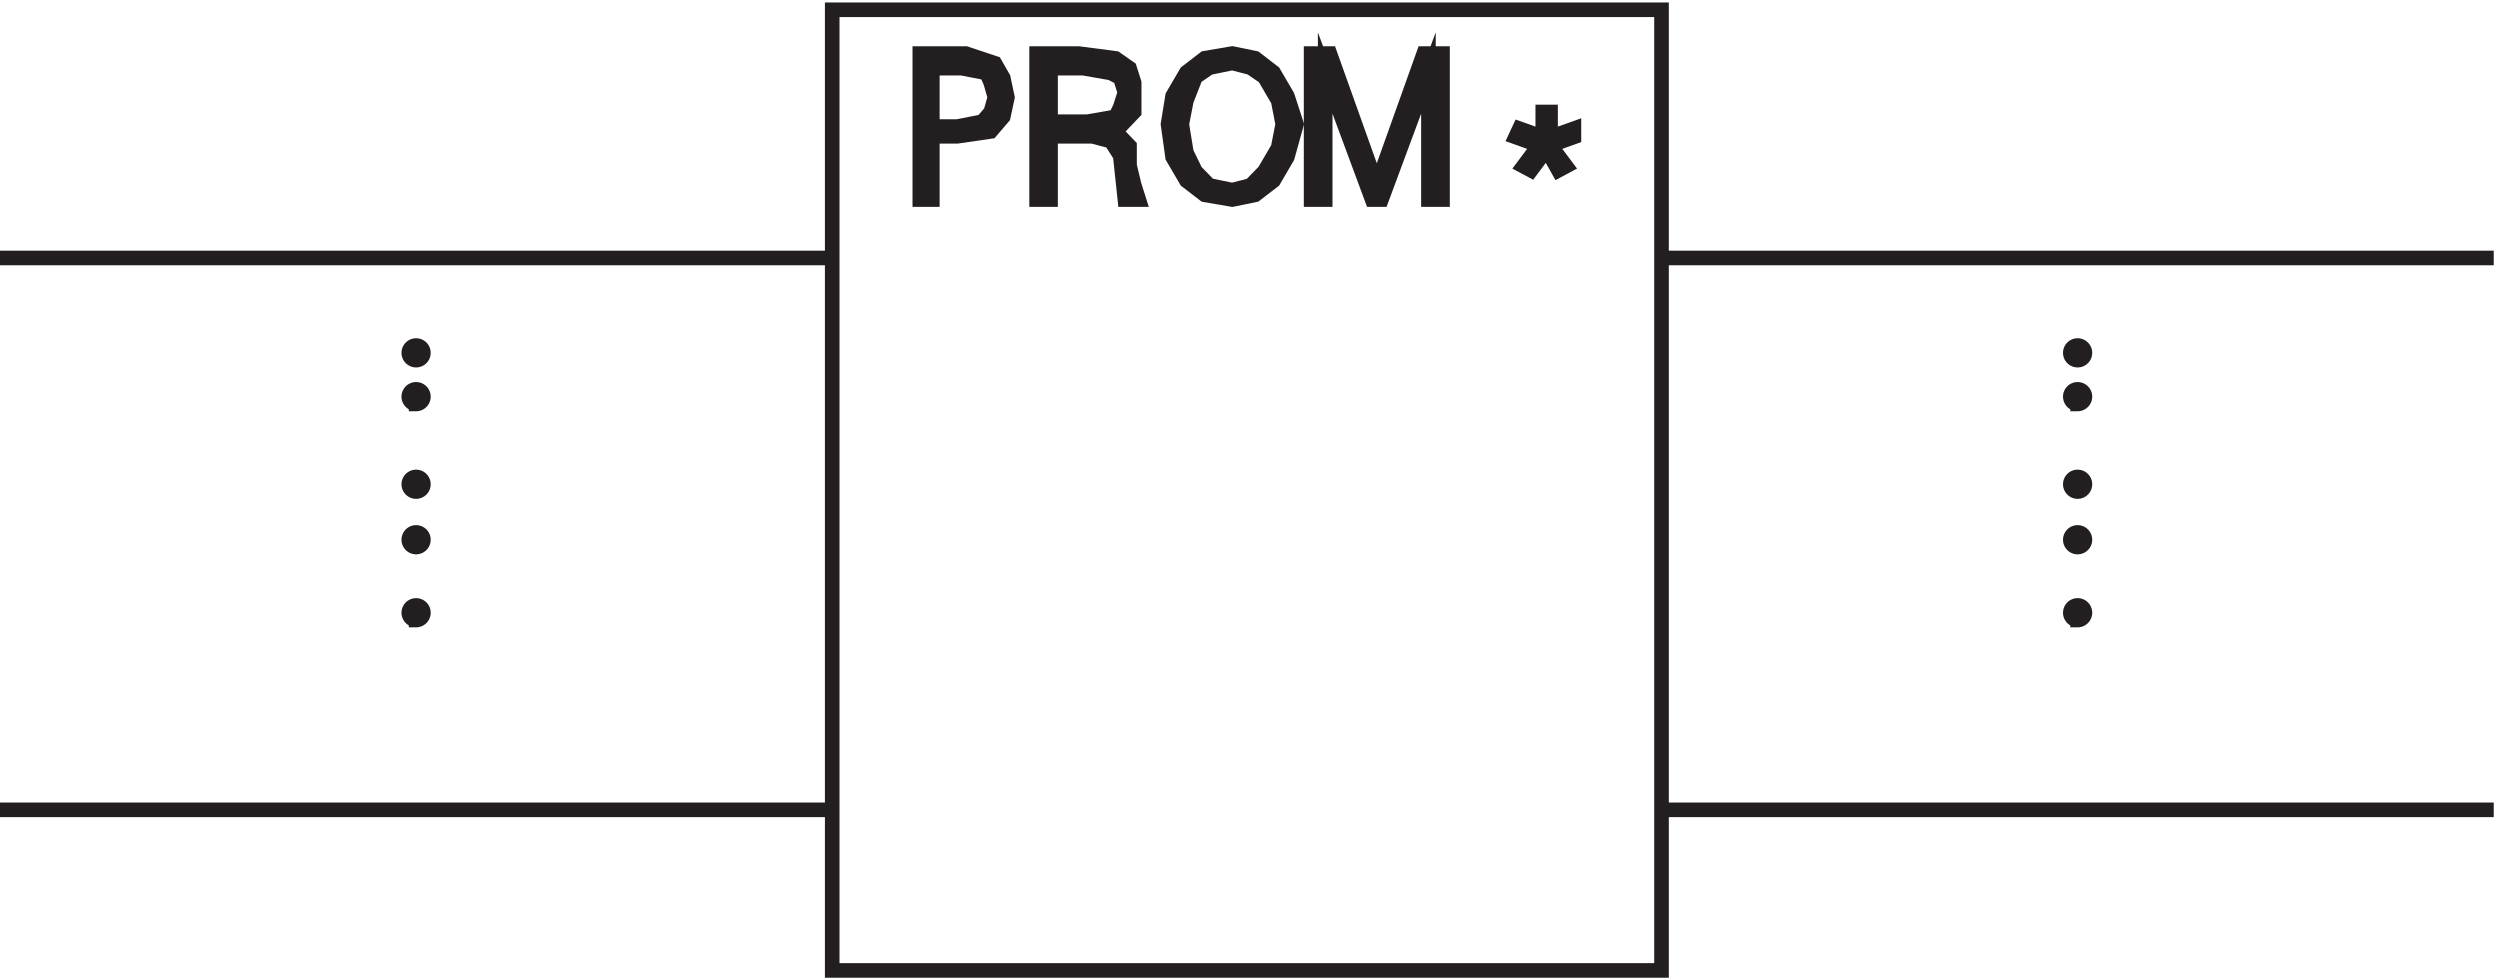 <svg xmlns="http://www.w3.org/2000/svg" xml:space="preserve" width="170.8" height="66.8"><path d="M430.832 496.668h426V3.168h-426zm853.498-127.5H856.832" style="fill:none;stroke:#231f20;stroke-width:7.5;stroke-linecap:butt;stroke-linejoin:miter;stroke-miterlimit:10;stroke-dasharray:none;stroke-opacity:1" transform="matrix(.133 0 0 -.133 -.444 66.722)"/><path d="M1074.33 320.418c0-2.074-1.68-3.75-3.75-3.75a3.749 3.749 0 1 0 0 7.5c2.07 0 3.75-1.68 3.75-3.75" style="fill:#231f20;fill-opacity:1;fill-rule:evenodd;stroke:none" transform="matrix(.133 0 0 -.133 -.444 66.722)"/><path d="M1074.33 320.418c0-2.074-1.68-3.75-3.75-3.75a3.749 3.749 0 1 0 0 7.5c2.07 0 3.75-1.68 3.75-3.75z" style="fill:none;stroke:#231f20;stroke-width:7.5;stroke-linecap:butt;stroke-linejoin:miter;stroke-miterlimit:10;stroke-dasharray:none;stroke-opacity:1" transform="matrix(.133 0 0 -.133 -.444 66.722)"/><path d="M1074.33 297.918c0-2.074-1.68-3.75-3.75-3.75a3.749 3.749 0 1 0 0 7.5c2.07 0 3.75-1.68 3.75-3.75" style="fill:#231f20;fill-opacity:1;fill-rule:evenodd;stroke:none" transform="matrix(.133 0 0 -.133 -.444 66.722)"/><path d="M1074.33 297.918c0-2.074-1.68-3.75-3.75-3.75a3.749 3.749 0 1 0 0 7.5c2.07 0 3.75-1.68 3.75-3.75z" style="fill:none;stroke:#231f20;stroke-width:7.5;stroke-linecap:butt;stroke-linejoin:miter;stroke-miterlimit:10;stroke-dasharray:none;stroke-opacity:1" transform="matrix(.133 0 0 -.133 -.444 66.722)"/><path d="M1074.33 252.918c0-2.074-1.68-3.75-3.75-3.75a3.749 3.749 0 1 0 0 7.5c2.07 0 3.75-1.68 3.75-3.75" style="fill:#231f20;fill-opacity:1;fill-rule:evenodd;stroke:none" transform="matrix(.133 0 0 -.133 -.444 66.722)"/><path d="M1074.33 252.918c0-2.074-1.68-3.75-3.75-3.75a3.749 3.749 0 1 0 0 7.5c2.07 0 3.75-1.68 3.75-3.75z" style="fill:none;stroke:#231f20;stroke-width:7.5;stroke-linecap:butt;stroke-linejoin:miter;stroke-miterlimit:10;stroke-dasharray:none;stroke-opacity:1" transform="matrix(.133 0 0 -.133 -.444 66.722)"/><path d="M1074.33 224.414c0-2.07-1.68-3.75-3.75-3.75a3.749 3.749 0 1 0 0 7.5c2.07 0 3.75-1.676 3.75-3.75" style="fill:#231f20;fill-opacity:1;fill-rule:evenodd;stroke:none" transform="matrix(.133 0 0 -.133 -.444 66.722)"/><path d="M1074.33 224.414c0-2.07-1.68-3.75-3.75-3.75a3.749 3.749 0 1 0 0 7.5c2.07 0 3.75-1.676 3.75-3.75z" style="fill:none;stroke:#231f20;stroke-width:7.5;stroke-linecap:butt;stroke-linejoin:miter;stroke-miterlimit:10;stroke-dasharray:none;stroke-opacity:1" transform="matrix(.133 0 0 -.133 -.444 66.722)"/><path d="M1074.33 186.914c0-2.07-1.68-3.75-3.75-3.75a3.749 3.749 0 1 0 0 7.5c2.07 0 3.75-1.676 3.75-3.75" style="fill:#231f20;fill-opacity:1;fill-rule:evenodd;stroke:none" transform="matrix(.133 0 0 -.133 -.444 66.722)"/><path d="M1074.33 186.914c0-2.07-1.68-3.75-3.75-3.75a3.749 3.749 0 1 0 0 7.5c2.07 0 3.75-1.676 3.75-3.75zm210-101.246H856.832m-853.5 283.5h427.5" style="fill:none;stroke:#231f20;stroke-width:7.5;stroke-linecap:butt;stroke-linejoin:miter;stroke-miterlimit:10;stroke-dasharray:none;stroke-opacity:1" transform="matrix(.133 0 0 -.133 -.444 66.722)"/><path d="M220.832 320.418c0-2.074-1.68-3.75-3.75-3.75a3.749 3.749 0 1 0 0 7.5c2.07 0 3.75-1.68 3.75-3.75" style="fill:#231f20;fill-opacity:1;fill-rule:evenodd;stroke:none" transform="matrix(.133 0 0 -.133 -.444 66.722)"/><path d="M220.832 320.418c0-2.074-1.68-3.75-3.75-3.75a3.749 3.749 0 1 0 0 7.5c2.07 0 3.75-1.68 3.75-3.75z" style="fill:none;stroke:#231f20;stroke-width:7.5;stroke-linecap:butt;stroke-linejoin:miter;stroke-miterlimit:10;stroke-dasharray:none;stroke-opacity:1" transform="matrix(.133 0 0 -.133 -.444 66.722)"/><path d="M220.832 297.918c0-2.074-1.68-3.75-3.75-3.75a3.749 3.749 0 1 0 0 7.5c2.07 0 3.75-1.68 3.75-3.75" style="fill:#231f20;fill-opacity:1;fill-rule:evenodd;stroke:none" transform="matrix(.133 0 0 -.133 -.444 66.722)"/><path d="M220.832 297.918c0-2.074-1.68-3.75-3.75-3.75a3.749 3.749 0 1 0 0 7.5c2.07 0 3.75-1.68 3.75-3.75z" style="fill:none;stroke:#231f20;stroke-width:7.5;stroke-linecap:butt;stroke-linejoin:miter;stroke-miterlimit:10;stroke-dasharray:none;stroke-opacity:1" transform="matrix(.133 0 0 -.133 -.444 66.722)"/><path d="M220.832 252.918c0-2.074-1.68-3.75-3.75-3.75a3.749 3.749 0 1 0 0 7.5c2.07 0 3.75-1.68 3.75-3.75" style="fill:#231f20;fill-opacity:1;fill-rule:evenodd;stroke:none" transform="matrix(.133 0 0 -.133 -.444 66.722)"/><path d="M220.832 252.918c0-2.074-1.68-3.75-3.75-3.75a3.749 3.749 0 1 0 0 7.5c2.07 0 3.75-1.68 3.75-3.75z" style="fill:none;stroke:#231f20;stroke-width:7.5;stroke-linecap:butt;stroke-linejoin:miter;stroke-miterlimit:10;stroke-dasharray:none;stroke-opacity:1" transform="matrix(.133 0 0 -.133 -.444 66.722)"/><path d="M220.832 224.414c0-2.07-1.68-3.75-3.75-3.75a3.749 3.749 0 1 0 0 7.5c2.07 0 3.75-1.676 3.75-3.75" style="fill:#231f20;fill-opacity:1;fill-rule:evenodd;stroke:none" transform="matrix(.133 0 0 -.133 -.444 66.722)"/><path d="M220.832 224.414c0-2.07-1.68-3.75-3.75-3.75a3.749 3.749 0 1 0 0 7.5c2.07 0 3.75-1.676 3.75-3.75z" style="fill:none;stroke:#231f20;stroke-width:7.5;stroke-linecap:butt;stroke-linejoin:miter;stroke-miterlimit:10;stroke-dasharray:none;stroke-opacity:1" transform="matrix(.133 0 0 -.133 -.444 66.722)"/><path d="M220.832 186.914c0-2.07-1.68-3.75-3.75-3.75a3.749 3.749 0 1 0 0 7.5c2.07 0 3.75-1.676 3.75-3.75" style="fill:#231f20;fill-opacity:1;fill-rule:evenodd;stroke:none" transform="matrix(.133 0 0 -.133 -.444 66.722)"/><path d="M220.832 186.914c0-2.07-1.68-3.75-3.75-3.75a3.749 3.749 0 1 0 0 7.5c2.07 0 3.75-1.676 3.75-3.75zM3.332 85.668h427.5" style="fill:none;stroke:#231f20;stroke-width:7.5;stroke-linecap:butt;stroke-linejoin:miter;stroke-miterlimit:10;stroke-dasharray:none;stroke-opacity:1" transform="matrix(.133 0 0 -.133 -.444 66.722)"/><path d="m557.309 474.168 19.093-2.5 7.157-5 2.386-7.5v-15l-9.543-10 7.157-7.5v-10l2.386-10 2.387-7.5h-7.156l-2.387 22.5-4.773 7.5-9.547 2.5h-21.477v-32.5h-7.16v75zm2.386-7.5h-16.703v-27.5h19.09l14.32 2.5 2.387 5 2.387 7.5-2.387 7.5-4.773 2.5-14.321 2.5" style="fill:#231f20;fill-opacity:1;fill-rule:evenodd;stroke:none" transform="matrix(.133 0 0 -.133 -.444 66.722)"/><path d="m557.309 474.168 19.093-2.5 7.157-5 2.386-7.5v-15l-9.543-10 7.157-7.5v-10l2.386-10 2.387-7.5h-7.156l-2.387 22.5-4.773 7.5-9.547 2.5h-21.477v-32.5h-7.16v75zm2.386-7.5h-16.703v-27.5h19.09l14.32 2.5 2.387 5 2.387 7.5-2.387 7.5-4.773 2.5z" style="fill:none;stroke:#231f20;stroke-width:7.5;stroke-linecap:butt;stroke-linejoin:miter;stroke-miterlimit:10;stroke-dasharray:none;stroke-opacity:1" transform="matrix(.133 0 0 -.133 -.444 66.722)"/><path d="m612.762 464.488 9.429 7.258 14.141 2.422 11.785-2.422 9.43-7.258 7.07-12.097 4.715-14.516-4.715-16.934-7.07-12.097-9.43-7.258-11.785-2.418-14.141 2.418-9.429 7.258-7.071 12.097-2.359 16.934 2.359 14.516zm4.715-2.418-4.715-12.097-2.356-12.098 2.356-14.516 4.715-9.675 7.07-7.258 11.785-2.422 9.43 2.422 7.07 7.258 7.074 12.093 2.356 12.098-2.356 12.098-7.074 12.097-7.07 4.836-9.43 2.422-11.785-2.422-7.07-4.836" style="fill:#231f20;fill-opacity:1;fill-rule:evenodd;stroke:none" transform="matrix(.133 0 0 -.133 -.444 66.722)"/><path d="m612.762 464.488 9.429 7.258 14.141 2.422 11.785-2.422 9.43-7.258 7.07-12.097 4.715-14.516-4.715-16.934-7.07-12.097-9.43-7.258-11.785-2.418-14.141 2.418-9.429 7.258-7.071 12.097-2.359 16.934 2.359 14.516zm4.715-2.418-4.715-12.097-2.356-12.098 2.356-14.516 4.715-9.675 7.07-7.258 11.785-2.422 9.43 2.422 7.07 7.258 7.074 12.093 2.356 12.098-2.356 12.098-7.074 12.097-7.07 4.836-9.43 2.422-11.785-2.422z" style="fill:none;stroke:#231f20;stroke-width:7.5;stroke-linecap:butt;stroke-linejoin:miter;stroke-miterlimit:10;stroke-dasharray:none;stroke-opacity:1" transform="matrix(.133 0 0 -.133 -.444 66.722)"/><path d="m686.477 474.168 24.105-67.5 24.109 67.5h9.641v-75h-7.23v65l-24.11-65h-4.82l-24.106 65v-65h-7.234v75h9.645" style="fill:#231f20;fill-opacity:1;fill-rule:evenodd;stroke:none" transform="matrix(.133 0 0 -.133 -.444 66.722)"/><path d="m686.477 474.168 24.105-67.5 24.109 67.5h9.641v-75h-7.23v65l-24.11-65h-4.82l-24.106 65v-65h-7.234v75z" style="fill:none;stroke:#231f20;stroke-width:7.5;stroke-linecap:butt;stroke-linejoin:miter;stroke-miterlimit:10;stroke-dasharray:none;stroke-opacity:1" transform="matrix(.133 0 0 -.133 -.444 66.722)"/><path d="m785.832 416.309 8 10.714-12 4.286 2 4.285 12-4.285v12.859h4v-12.859l12 4.285v-4.285l-12-4.286 8-10.714-4-2.141-6 10.711-8-10.711-4 2.141" style="fill:#231f20;fill-opacity:1;fill-rule:evenodd;stroke:none" transform="matrix(.133 0 0 -.133 -.444 66.722)"/><path d="m785.832 416.309 8 10.714-12 4.286 2 4.285 12-4.285v12.859h4v-12.859l12 4.285v-4.285l-12-4.286 8-10.714-4-2.141-6 10.711-8-10.711z" style="fill:none;stroke:#231f20;stroke-width:7.5;stroke-linecap:butt;stroke-linejoin:miter;stroke-miterlimit:10;stroke-dasharray:none;stroke-opacity:1" transform="matrix(.133 0 0 -.133 -.444 66.722)"/><path d="m499.406 474.168 15-5 4.285-7.5 2.141-10-2.141-10-6.429-7.5-17.145-2.5h-12.855v-32.5h-6.43v75zm-2.144-7.5h-15v-30h12.855l12.86 2.5 4.285 5 2.144 7.5-2.144 7.5-2.145 5-12.855 2.5" style="fill:#231f20;fill-opacity:1;fill-rule:evenodd;stroke:none" transform="matrix(.133 0 0 -.133 -.444 66.722)"/><path d="m499.406 474.168 15-5 4.285-7.5 2.141-10-2.141-10-6.429-7.5-17.145-2.5h-12.855v-32.5h-6.43v75zm-2.144-7.5h-15v-30h12.855l12.86 2.5 4.285 5 2.144 7.5-2.144 7.5-2.145 5z" style="fill:none;stroke:#231f20;stroke-width:7.5;stroke-linecap:butt;stroke-linejoin:miter;stroke-miterlimit:10;stroke-dasharray:none;stroke-opacity:1" transform="matrix(.133 0 0 -.133 -.444 66.722)"/></svg>
